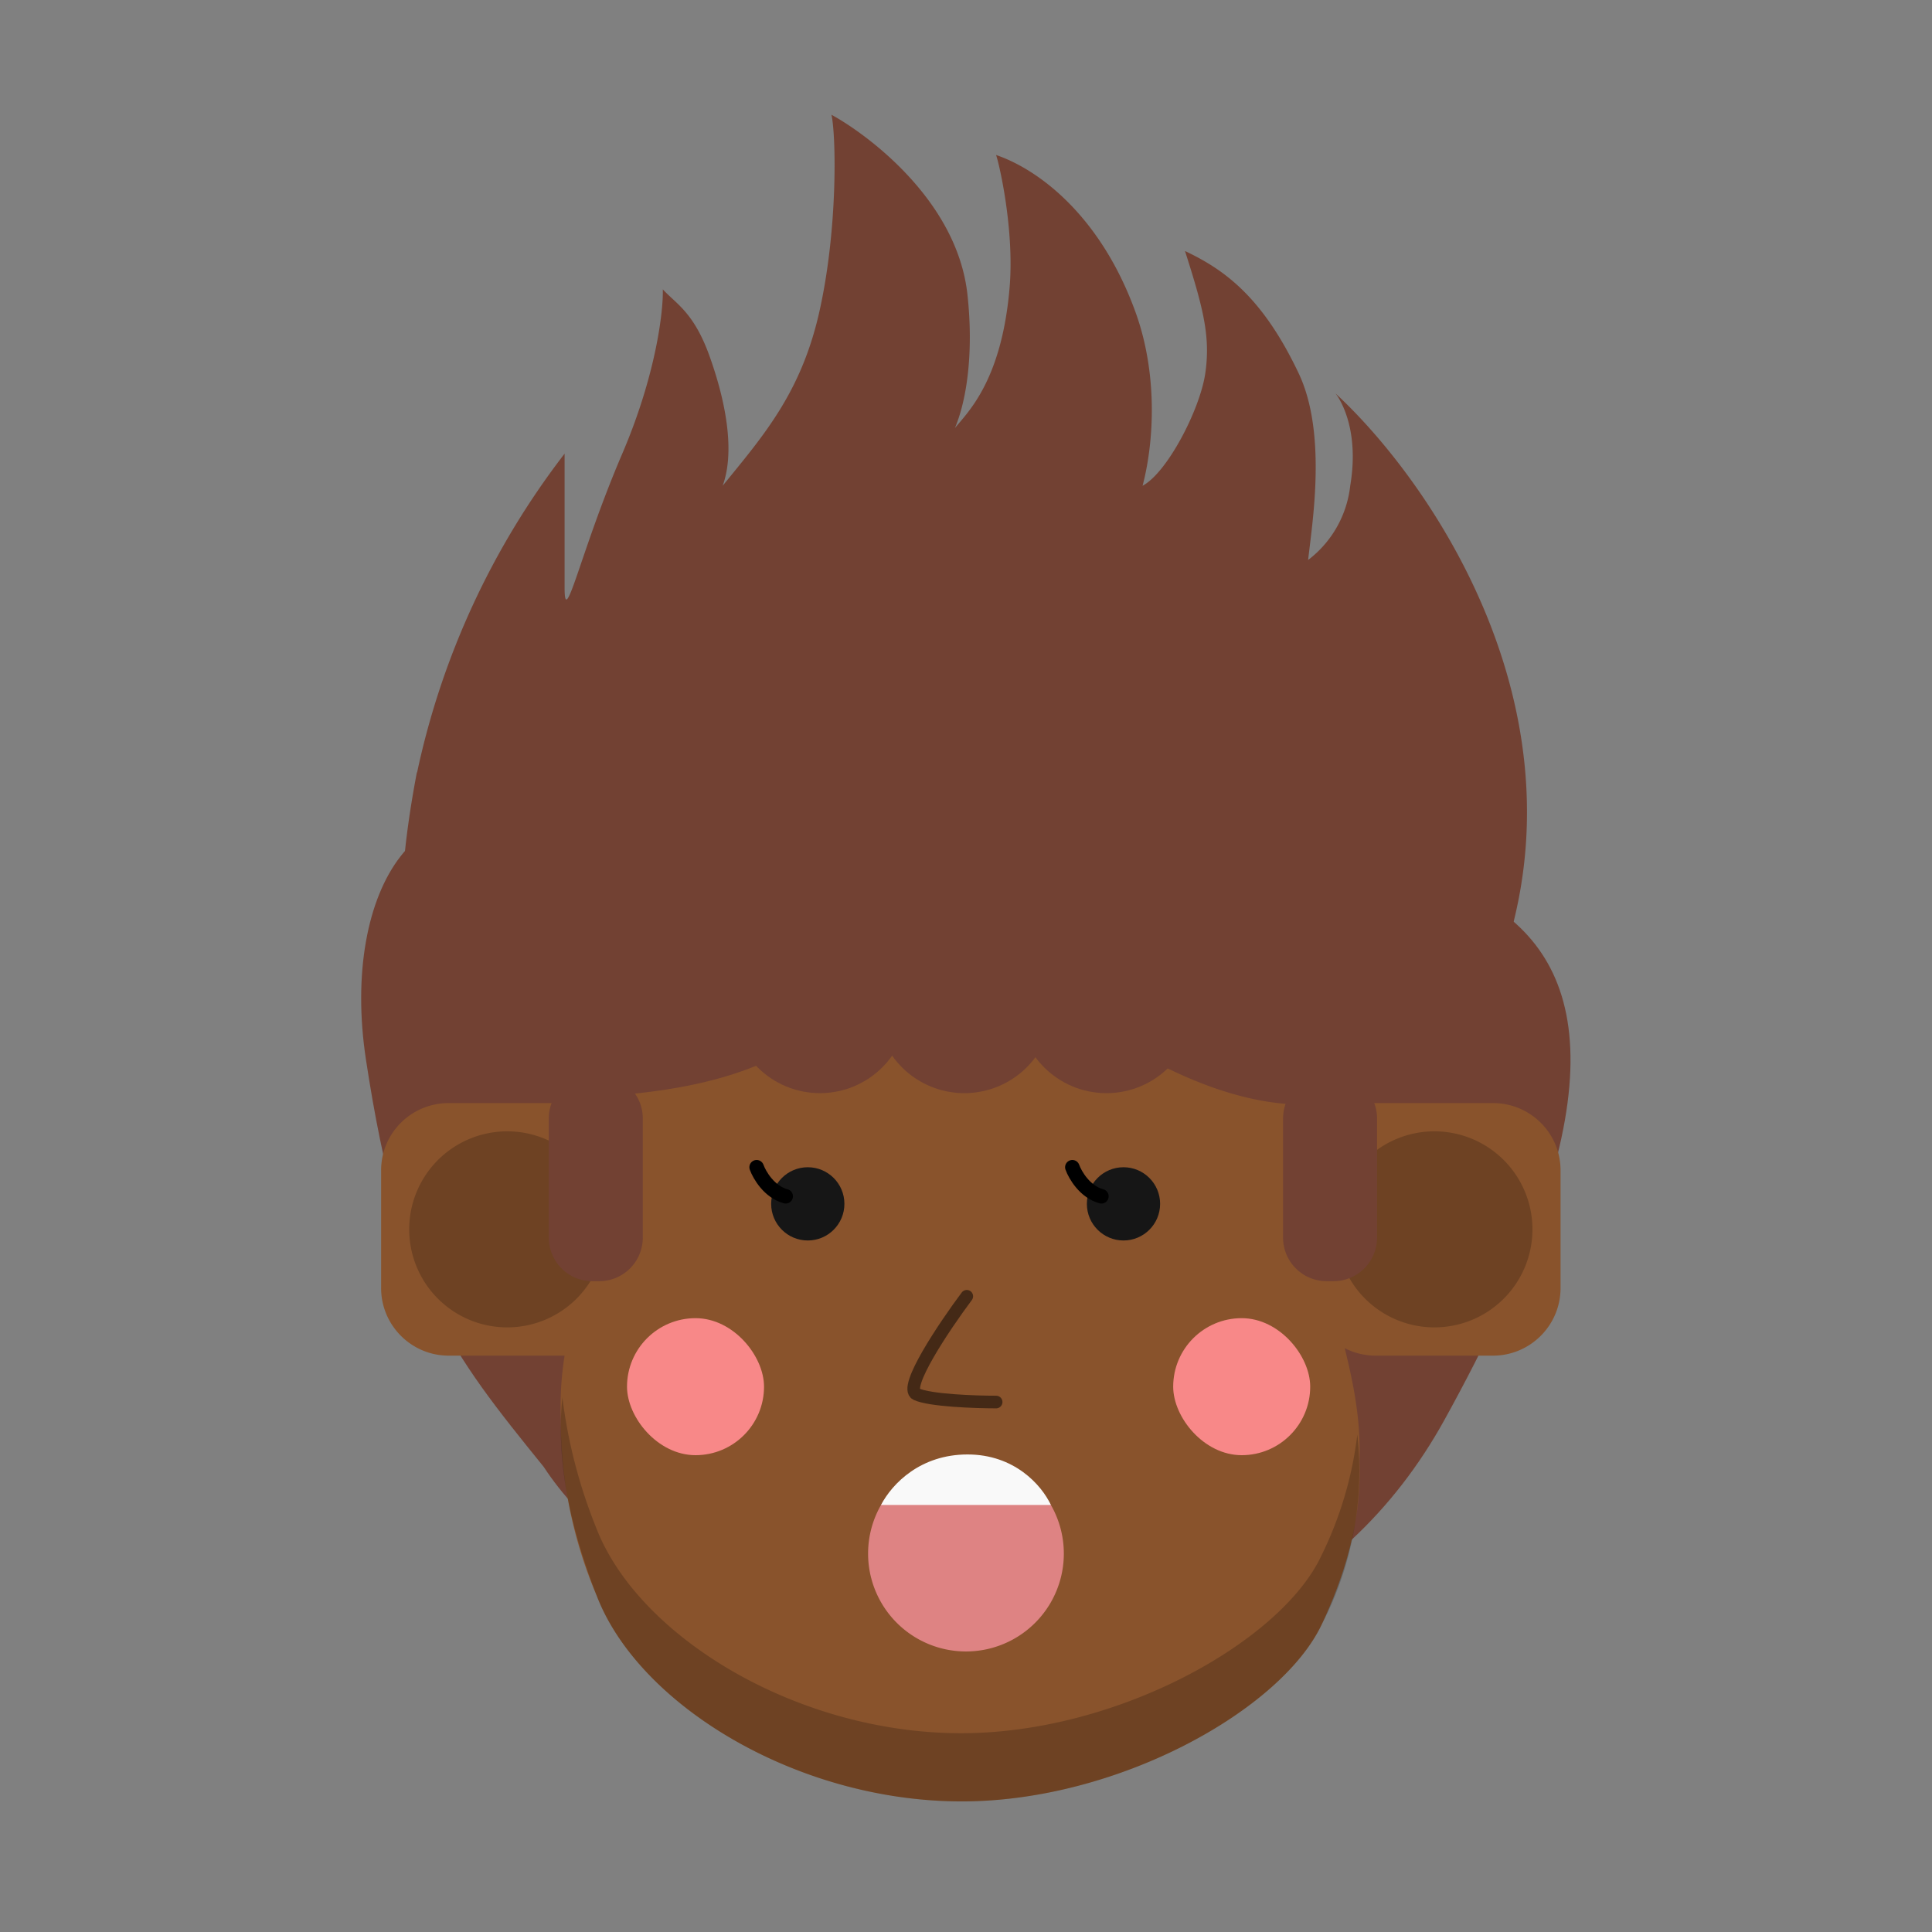 <svg xmlns="http://www.w3.org/2000/svg" viewBox="0 0 440 440" fill="none" shape-rendering="auto"><rect x="0" y="0" width="440" height="440" fill="#808080" stroke="none"/><mask id="viewboxMask"><rect width="440" height="440" rx="0" ry="0" x="0" y="0" fill="#fff" /></mask><g mask="url(#viewboxMask)"><g transform="matrix(.71 0 0 .71 24 2)"><g fill="#724133"><path d="M83.6 337.2c11.2 73.5 27.2 93.7 57 130.5 47.2 72.2 222.4 105.8 289-15.2 109-197.3-24.8-183.3-140.6-183.3-96 0-132.1-32-148.4 0-38-28-65.5 12.5-57 68Z"/><path d="M99.9 245c-8.8 46.2-3.7 65.5 0 69.4 47 69.5 273.3 129.3 336.2 17.4 50.4-89.6-6.7-176.2-41.5-208.4 2 2.6 7.6 12.4 4.7 29.6a34.7 34.7 0 0 1-13.5 23.8c1.3-11.8 6.1-40.5-3-59.8-11.6-24.5-23.8-33.3-36.5-39.3 6 18.7 8.2 27.7 6.5 39.3-1.7 11.5-12.1 31.7-20.1 36 3.8-14.5 4.8-36-2.2-55.5-11.3-31.4-31.5-46.1-44.8-50.6 1 2.7 6 24.3 4.3 43-2.6 29.6-13.5 39.6-17.5 44.6 4-9.5 6-25 4-43-3.5-31.2-34.1-52.4-43.6-57.5 1.5 6.6 2.1 37-4 63.7C223 123.4 211 137 198 153c3.5-9.5 2-24-4-41-5.1-14.6-10.9-17.3-15.2-22 .2 7-2.2 27.5-13 52.7-13.5 31.5-18.5 56.6-18.5 43v-43A254.4 254.4 0 0 0 100 244.9Z"/></g></g><g transform="translate(81.7 150.7) scale(.719)"><path d="M191 39c103.2 3 112.2 97.8 114 138.3.5 12.7 3.3 23.8 6 34.9 3.3 13 6.5 26 6 41 .5 14.7-2.3 31.1-12 51.8-12.8 27-64.4 56-114 56-52.2 0-102.3-30.5-115.6-65.1A142.3 142.3 0 0 1 64 239.5c-.6-16.8 3-29.7 6.5-42.3 1.8-6.5 3.6-13 4.8-20 .7-4.1 1.3-9.3 2-15.3C82 119 91 39 191 39Z" fill="#89532c"/><path d="M64.5 233c-1.6 16.1.3 35.5 10.9 62.9C88.7 330.5 138.8 361 191 361c49.6 0 101.2-29 114-56a105.2 105.2 0 0 0 11.3-60.2 118.6 118.6 0 0 1-11.5 38.6c-12.8 27-64.4 56-114 56-52.1 0-102.3-30.6-115.6-65.1A164.3 164.3 0 0 1 64.5 233Z" fill="#000" fill-opacity=".2"/></g><g transform="translate(199.5 333.4) scale(.719)"><path d="M59.5 28.4a31 31 0 1 1-62 0 31 31 0 0 1 62 0Z" fill="#DE8383"/><path d="M55.4 13H1.6C5.2 6.1 14.2-3 29-3c14.8 0 23.4 9.6 26.4 16Z" fill="#F9F9F9"/></g><g transform="translate(280.7 235.4) scale(.719)"><path d="M24 43.3C24 31.5 33.5 22 45.3 22h37.2c11.8 0 21.4 9.5 21.4 21.3v37.3c0 11.8-9.6 21.4-21.4 21.4H45.3A21.3 21.3 0 0 1 24 80.6V43.3Z" fill="#89532c"/><path d="M32.9 62A31 31 0 1 1 95 62a31 31 0 1 1-62.1 0Z" fill="#000" fill-opacity=".2"/></g><g transform="matrix(-.719 0 0 .719 161.5 235.4)"><path d="M24 43.3C24 31.5 33.5 22 45.3 22h37.2c11.8 0 21.4 9.5 21.4 21.3v37.3c0 11.8-9.6 21.4-21.4 21.4H45.3A21.3 21.3 0 0 1 24 80.6V43.3Z" fill="#89532c"/><path d="M32.9 62A31 31 0 1 1 95 62a31 31 0 1 1-62.1 0Z" fill="#000" fill-opacity=".2"/></g><g transform="translate(114.8 215.5) scale(.719)"><circle cx="196.2" cy="81.6" r="11.6" fill="#161616"/><circle cx="96.2" cy="81.6" r="11.6" fill="#161616"/><path d="M180 70c.9 2.5 4 7.8 9.2 9.2M80 70c.9 2.5 4 7.8 9.2 9.2" stroke="#000" stroke-width="4.6" stroke-linecap="round" stroke-linejoin="round"/></g><g transform="translate(127.7 288.7) scale(.719)"><g fill="#F88888"><rect x="21" y="16" width="43.4" height="43.4" rx="21.7"/><rect x="194" y="16" width="43.4" height="43.4" rx="21.7"/></g></g><g transform="translate(193 279.4) scale(.719)"><path d="M37.8 22c-7.1 9.5-20.2 29-16 31 4.3 2 18.6 2.5 25.3 2.5" stroke="#000" stroke-opacity=".5" stroke-width="4" stroke-linecap="round" stroke-linejoin="round"/></g><g transform="matrix(.522 0 0 .522 122.9 244.8)"><path d="M26 0h-3A19 19 0 0 0 4 19v52a19 19 0 0 0 19 19h3a19 19 0 0 0 19-19V19A19 19 0 0 0 26 0Z" fill="#724133"/></g><g transform="matrix(-.522 0 0 .522 315.7 244.8)"><path d="M26 0h-3A19 19 0 0 0 4 19v52a19 19 0 0 0 19 19h3a19 19 0 0 0 19-19V19A19 19 0 0 0 26 0Z" fill="#724133"/></g><g transform="matrix(.522 0 0 .522 108.7 145.6)"><g fill="#724133"><path d="M374 131c6.5 15.9 11.5 34.5 11.5 70-11 0-38.5 11-92.5-18-54.8-29.5-68.9-59.5-82-79-13 27-37 51.3-72.5 73.5C103 199.7 54.2 198.5 38 201c0-23.1 2-46 10.9-67.4A176 176 0 0 1 211 25a175 175 0 0 1 124 51.5c16.4 16.4 30.2 33.1 39 54.5Z"/><circle cx="149.5" cy="159.5" r="38.5"/><path d="M251 159.5a38.5 38.5 0 1 1-77 0c0-21.3 17.2-64 38.5-64s38.5 42.7 38.5 64Z"/><circle cx="274.5" cy="159.5" r="38.5"/></g></g></g></svg>